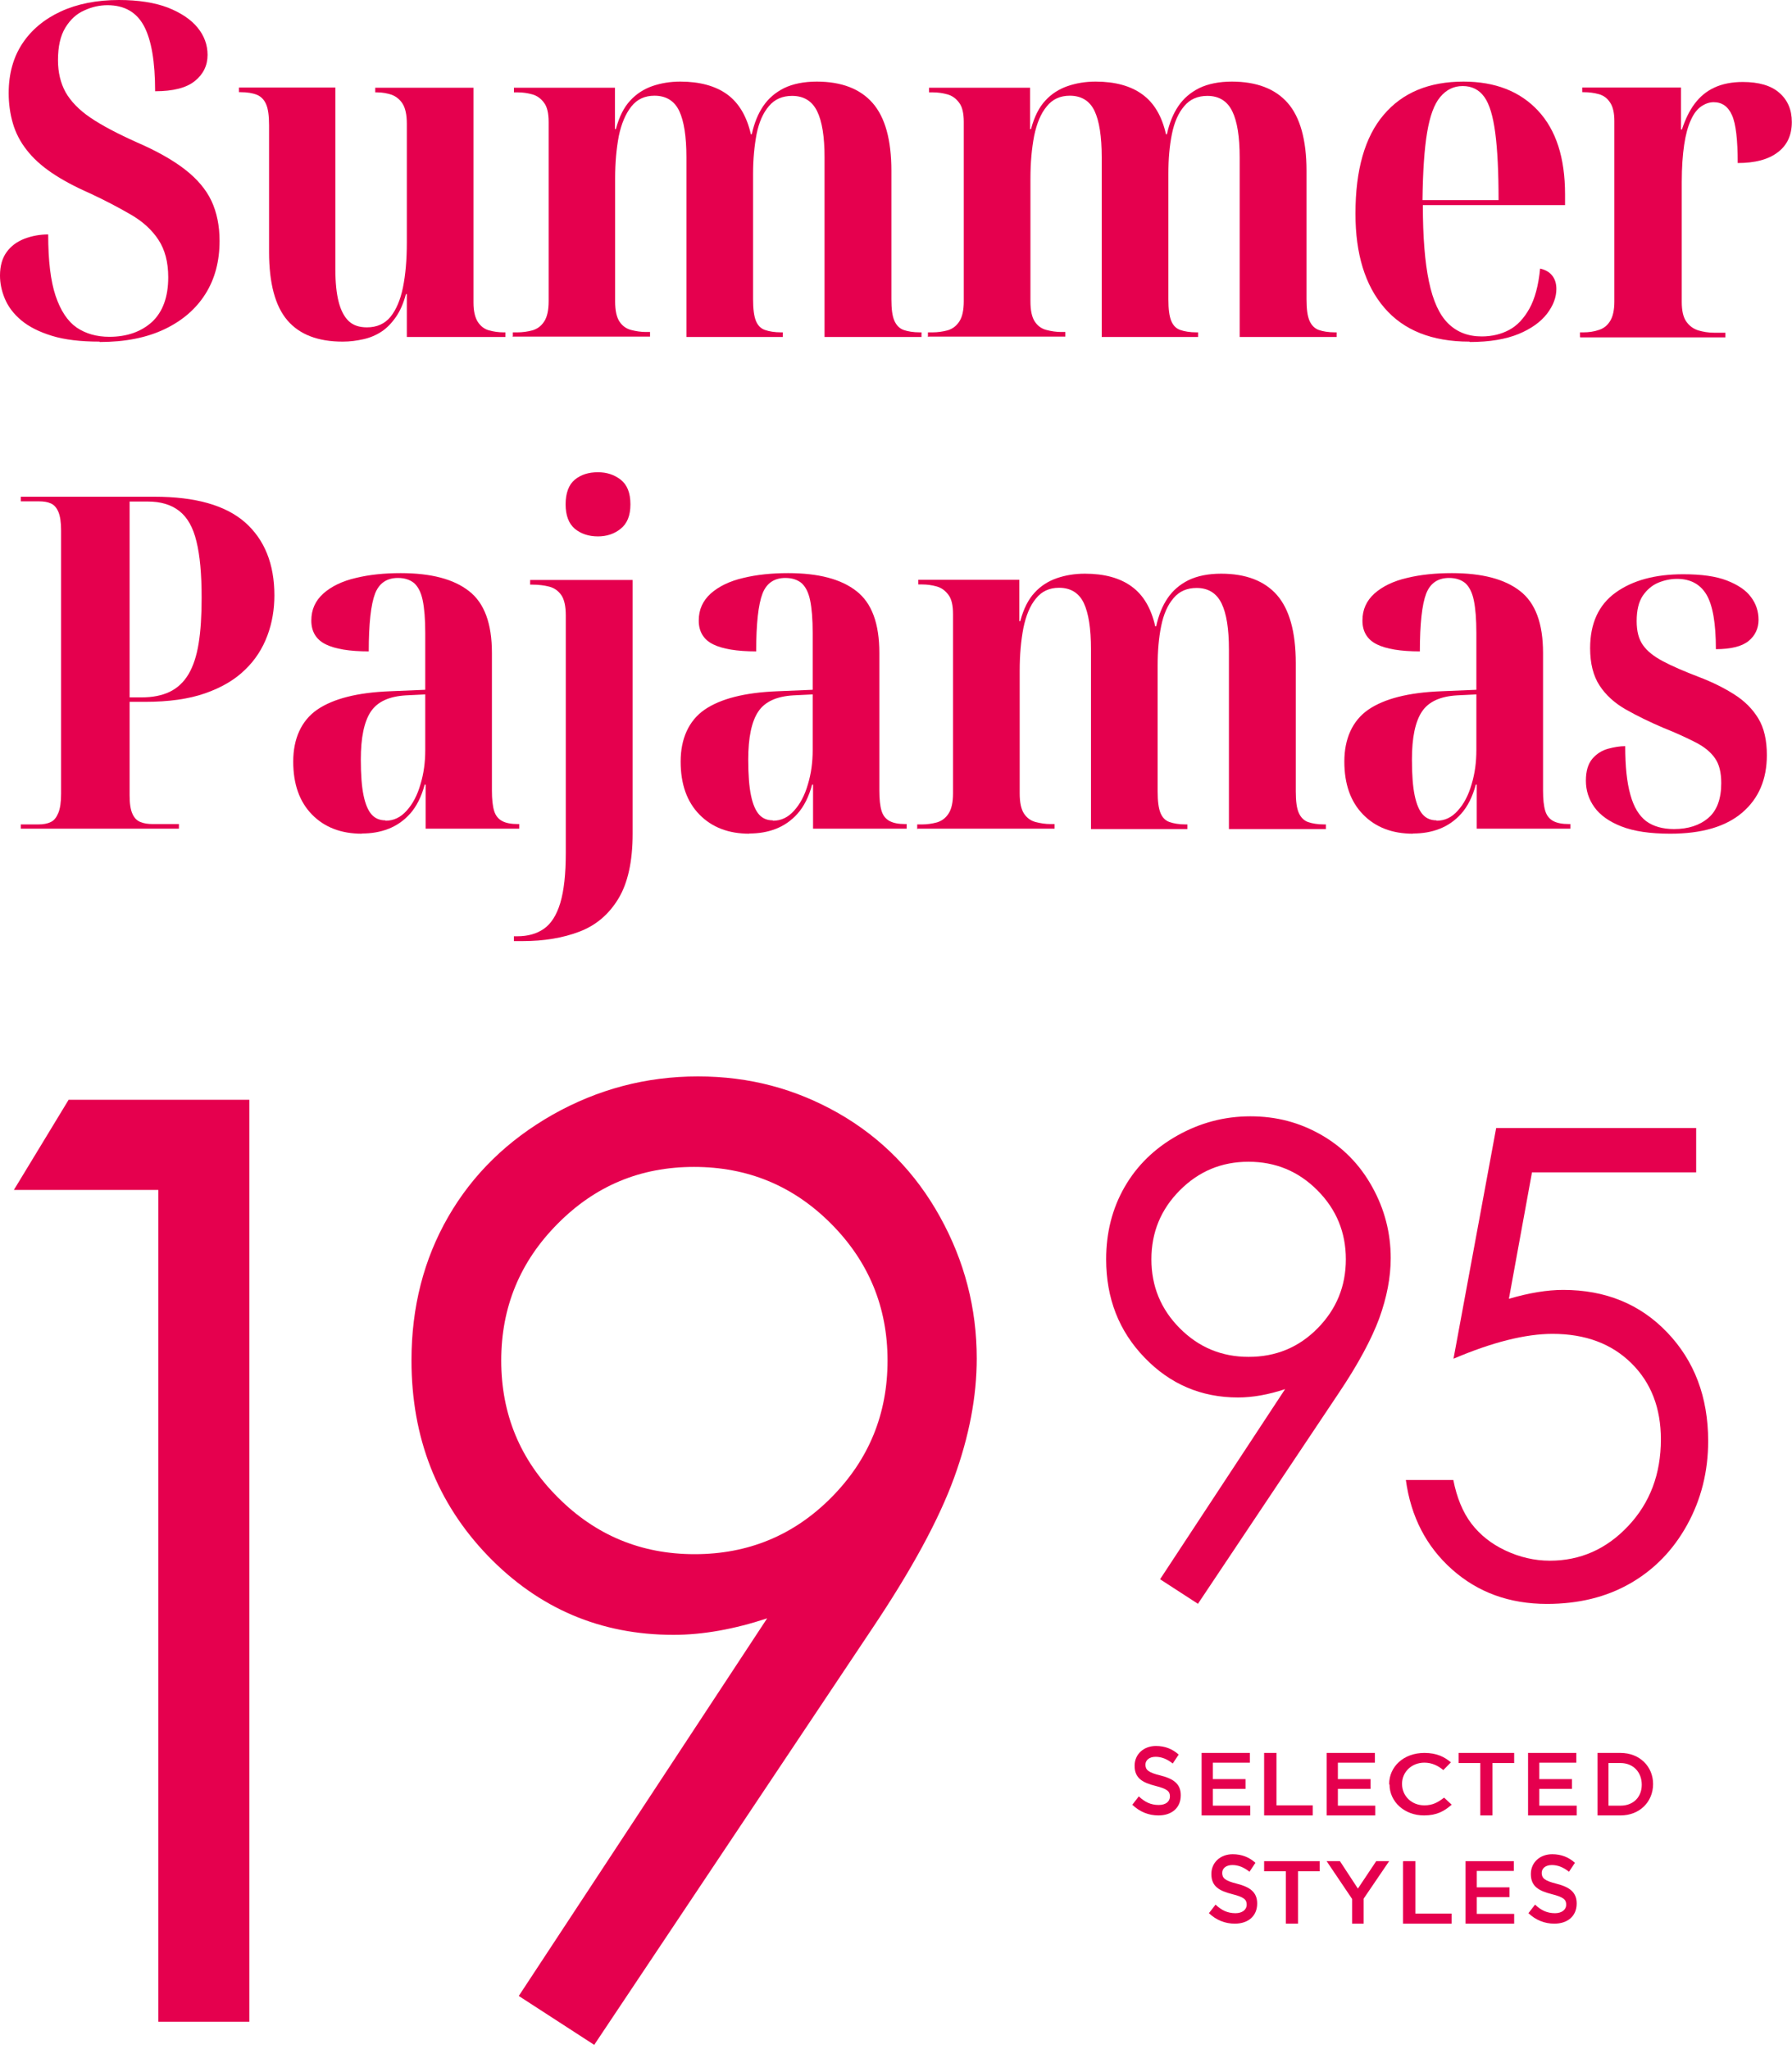 <?xml version="1.0" encoding="utf-8"?>
<svg xmlns="http://www.w3.org/2000/svg" fill="none" height="295" viewBox="0 0 258 295" width="258">
<g clip-path="url(#clip0_1377_1062)">
<path d="M163 259.91L163.957 258.673C164.813 259.48 165.669 259.91 166.827 259.91C167.835 259.91 168.439 259.426 168.439 258.673C168.439 257.974 168.086 257.598 166.374 257.168C164.46 256.684 163.353 256.039 163.353 254.264C163.353 252.598 164.662 251.415 166.424 251.415C167.734 251.415 168.791 251.845 169.698 252.652L168.842 253.942C168.036 253.297 167.23 252.974 166.374 252.974C165.468 252.974 164.914 253.458 164.914 254.103C164.914 254.856 165.317 255.232 167.079 255.662C168.993 256.146 170 256.899 170 258.512C170 260.34 168.691 261.415 166.777 261.415C165.417 261.415 164.108 260.931 163 259.856V259.91Z" fill="#E5004E"/>
<path d="M173 252.415H179.948V253.823H174.619V256.186H179.321V257.594H174.619V260.007H180V261.415H173V252.415Z" fill="#E5004E"/>
<path d="M182 252.415H183.778V259.965H189V261.415H182V252.465V252.415Z" fill="#E5004E"/>
<path d="M191 252.415H197.948V253.823H192.619V256.186H197.321V257.594H192.619V260.007H198V261.415H191V252.415Z" fill="#E5004E"/>
<path d="M200 256.915C200 254.399 202.073 252.415 205.073 252.415C206.873 252.415 207.964 252.996 208.891 253.77L207.8 254.883C207.036 254.254 206.164 253.818 205.073 253.818C203.218 253.818 201.855 255.173 201.855 256.867C201.855 258.609 203.218 259.963 205.073 259.963C206.273 259.963 207.036 259.528 207.909 258.851L209 259.867C207.964 260.786 206.873 261.415 205.018 261.415C202.182 261.415 200.055 259.431 200.055 256.963L200 256.915Z" fill="#E5004E"/>
<path d="M213.123 253.873H210V252.415H218V253.873H214.877V261.415H213.123V253.873Z" fill="#E5004E"/>
<path d="M220 252.415H226.948V253.823H221.619V256.186H226.321V257.594H221.619V260.007H227V261.415H220V252.415Z" fill="#E5004E"/>
<path d="M230 252.415H233.309C236.074 252.415 238 254.376 238 256.89C238 259.454 236.074 261.415 233.309 261.415H230V252.415ZM233.309 260.007C235.185 260.007 236.37 258.75 236.37 256.99C236.37 255.18 235.136 253.873 233.309 253.873H231.58V260.007H233.309Z" fill="#E5004E"/>
<path d="M174.05 275.495L175.007 274.258C175.863 275.065 176.719 275.495 177.878 275.495C178.835 275.495 179.489 275.011 179.489 274.258C179.489 273.559 179.137 273.183 177.424 272.753C175.511 272.269 174.403 271.624 174.403 269.849C174.403 268.183 175.712 267 177.475 267C178.784 267 179.842 267.43 180.748 268.237L179.892 269.527C179.086 268.882 178.281 268.559 177.424 268.559C176.518 268.559 175.964 269.043 175.964 269.688C175.964 270.441 176.367 270.817 178.079 271.247C179.993 271.731 181 272.484 181 274.097C181 275.925 179.691 277 177.777 277C176.417 277 175.108 276.516 174 275.441L174.05 275.495Z" fill="#E5004E"/>
<path d="M185.123 269.458H182V268H190V269.458H186.877V277H185.123V269.458Z" fill="#E5004E"/>
<path d="M194.672 273.45L191 268H192.914L195.5 271.95L198.138 268H200L196.328 273.4V277H194.672V273.45Z" fill="#E5004E"/>
<path d="M202.056 268H203.778V275.55H209V277H202V268.05L202.056 268Z" fill="#E5004E"/>
<path d="M211 268H217.948V269.408H212.619V271.771H217.321V273.179H212.619V275.592H218V277H211V268Z" fill="#E5004E"/>
<path d="M220.05 275.495L221.007 274.258C221.863 275.065 222.719 275.495 223.878 275.495C224.835 275.495 225.489 275.011 225.489 274.258C225.489 273.559 225.137 273.183 223.424 272.753C221.511 272.269 220.403 271.624 220.403 269.849C220.403 268.183 221.712 267 223.475 267C224.784 267 225.842 267.43 226.748 268.237L225.892 269.527C225.086 268.882 224.281 268.559 223.424 268.559C222.518 268.559 221.964 269.043 221.964 269.688C221.964 270.441 222.367 270.817 224.079 271.247C225.993 271.731 227 272.484 227 274.097C227 275.925 225.691 277 223.777 277C222.417 277 221.108 276.516 220 275.441L220.05 275.495Z" fill="#E5004E"/>
<path d="M14.33 49.193C11.618 49.193 9.332 48.926 7.498 48.365C5.663 47.805 4.174 47.057 3.058 46.122C1.941 45.187 1.17 44.146 0.691 42.998C0.213 41.849 0 40.754 0 39.686C0 38.297 0.319 37.175 0.957 36.294C1.595 35.413 2.446 34.799 3.536 34.371C4.6 33.971 5.743 33.757 6.939 33.757C6.939 37.523 7.285 40.46 8.003 42.597C8.721 44.733 9.731 46.256 11.034 47.164C12.336 48.045 13.905 48.499 15.739 48.499C18.265 48.499 20.312 47.778 21.881 46.362C23.423 44.92 24.221 42.784 24.221 39.926C24.221 37.736 23.742 35.947 22.812 34.532C21.881 33.116 20.578 31.914 18.877 30.926C17.175 29.938 15.181 28.87 12.868 27.802C10.741 26.867 8.907 25.879 7.418 24.864C5.929 23.849 4.732 22.754 3.829 21.579C2.925 20.43 2.26 19.149 1.861 17.787C1.462 16.424 1.25 14.956 1.25 13.407C1.25 10.629 1.914 8.252 3.217 6.276C4.52 4.3 6.381 2.751 8.747 1.656C11.113 0.561 13.932 0 17.122 0C19.914 0 22.28 0.374 24.168 1.095C26.055 1.843 27.491 2.804 28.448 3.979C29.405 5.154 29.884 6.463 29.884 7.905C29.884 9.427 29.272 10.683 28.049 11.671C26.826 12.659 24.912 13.14 22.333 13.14C22.333 8.893 21.801 5.769 20.738 3.766C19.674 1.763 17.92 0.748 15.474 0.748C14.357 0.748 13.24 0.988 12.15 1.496C11.034 1.976 10.13 2.804 9.412 3.979C8.694 5.154 8.348 6.703 8.348 8.68C8.348 10.415 8.721 11.964 9.438 13.273C10.183 14.582 11.353 15.81 13.001 16.932C14.649 18.054 16.883 19.229 19.674 20.484C22.572 21.739 24.885 23.048 26.64 24.41C28.395 25.772 29.671 27.294 30.442 28.923C31.213 30.579 31.612 32.502 31.612 34.692C31.612 37.603 30.947 40.14 29.591 42.303C28.235 44.466 26.268 46.175 23.689 47.404C21.11 48.633 17.999 49.247 14.357 49.247L14.33 49.193Z" fill="#E5004E"/>
<path d="M49.346 49.193C45.783 49.193 43.125 48.178 41.37 46.122C39.615 44.066 38.738 40.781 38.738 36.267V18.027C38.738 16.692 38.605 15.677 38.313 15.009C38.02 14.341 37.568 13.887 36.983 13.647C36.372 13.407 35.601 13.273 34.617 13.273H34.404V12.605H48.283V38.751C48.283 40.674 48.442 42.25 48.761 43.478C49.08 44.707 49.559 45.615 50.197 46.229C50.835 46.843 51.712 47.137 52.829 47.137C54.265 47.137 55.381 46.63 56.206 45.641C57.03 44.627 57.641 43.211 58.014 41.395C58.386 39.552 58.572 37.416 58.572 34.959V17.813C58.572 16.531 58.359 15.57 57.96 14.929C57.562 14.315 57.03 13.887 56.392 13.647C55.754 13.433 55.036 13.3 54.291 13.3H54.026V12.632H68.17V43.585C68.17 44.787 68.382 45.695 68.781 46.336C69.18 46.95 69.712 47.377 70.376 47.564C71.041 47.751 71.759 47.858 72.503 47.858H72.769V48.526H58.572V42.356H58.439C58.093 43.665 57.615 44.76 57.003 45.641C56.392 46.523 55.7 47.244 54.929 47.751C54.158 48.259 53.281 48.633 52.324 48.846C51.367 49.06 50.383 49.193 49.346 49.193Z" fill="#E5004E"/>
<path d="M73.833 48.526V47.858H74.498C75.242 47.858 75.987 47.751 76.678 47.564C77.369 47.351 77.927 46.95 78.353 46.282C78.778 45.642 78.991 44.653 78.991 43.371V17.573C78.991 16.318 78.778 15.383 78.326 14.796C77.874 14.181 77.316 13.781 76.651 13.594C75.987 13.407 75.269 13.3 74.524 13.3H73.993V12.632H88.536V18.588H88.668C89.147 16.799 89.838 15.437 90.742 14.475C91.62 13.514 92.71 12.819 93.933 12.392C95.182 11.965 96.512 11.751 97.947 11.751C100.739 11.751 102.999 12.365 104.7 13.594C106.375 14.822 107.519 16.745 108.104 19.336H108.237C108.582 17.733 109.141 16.371 109.885 15.276C110.629 14.181 111.613 13.327 112.889 12.686C114.165 12.072 115.734 11.751 117.595 11.751C121.158 11.751 123.843 12.793 125.624 14.822C127.432 16.879 128.336 20.137 128.336 24.597V43.104C128.336 44.493 128.469 45.508 128.762 46.176C129.054 46.843 129.506 47.297 130.091 47.511C130.703 47.725 131.474 47.858 132.457 47.858H132.67V48.526H118.712V22.647C118.712 19.709 118.366 17.493 117.648 16.024C116.93 14.555 115.734 13.807 114.033 13.807C112.65 13.807 111.533 14.288 110.709 15.276C109.858 16.264 109.273 17.6 108.928 19.309C108.609 21.018 108.423 22.914 108.423 24.997V43.104C108.423 44.493 108.556 45.508 108.821 46.176C109.087 46.843 109.513 47.297 110.124 47.511C110.736 47.725 111.507 47.858 112.49 47.858H112.703V48.526H98.825V22.647C98.825 19.656 98.479 17.439 97.788 15.971C97.097 14.528 95.9 13.781 94.225 13.781C92.843 13.781 91.726 14.288 90.902 15.33C90.078 16.371 89.466 17.787 89.094 19.576C88.748 21.392 88.562 23.422 88.562 25.718V43.398C88.562 44.707 88.775 45.668 89.174 46.282C89.573 46.897 90.131 47.324 90.849 47.511C91.567 47.698 92.284 47.805 92.976 47.805H93.587V48.472H73.913L73.833 48.526Z" fill="#E5004E"/>
<path d="M133.6 48.526V47.858H134.265C135.009 47.858 135.754 47.751 136.445 47.564C137.136 47.351 137.694 46.95 138.12 46.282C138.545 45.642 138.758 44.653 138.758 43.371V17.573C138.758 16.318 138.545 15.383 138.093 14.796C137.641 14.181 137.083 13.781 136.418 13.594C135.754 13.407 135.036 13.3 134.291 13.3H133.76V12.632H148.303V18.588H148.436C148.914 16.799 149.605 15.437 150.509 14.475C151.387 13.514 152.477 12.819 153.726 12.392C154.976 11.965 156.305 11.751 157.741 11.751C160.533 11.751 162.793 12.365 164.468 13.594C166.169 14.822 167.286 16.745 167.871 19.336H168.004C168.349 17.733 168.908 16.371 169.652 15.276C170.396 14.181 171.38 13.327 172.656 12.686C173.933 12.072 175.501 11.751 177.362 11.751C180.925 11.751 183.61 12.793 185.392 14.822C187.173 16.852 188.103 20.137 188.103 24.597V43.104C188.103 44.493 188.236 45.508 188.529 46.176C188.821 46.843 189.273 47.297 189.858 47.511C190.47 47.725 191.241 47.858 192.224 47.858H192.437V48.526H178.479V22.647C178.479 19.709 178.133 17.493 177.415 16.024C176.698 14.555 175.501 13.807 173.826 13.807C172.444 13.807 171.327 14.288 170.503 15.276C169.652 16.264 169.067 17.6 168.722 19.309C168.376 21.018 168.216 22.914 168.216 24.997V43.104C168.216 44.493 168.349 45.508 168.615 46.176C168.881 46.843 169.306 47.297 169.918 47.511C170.529 47.725 171.3 47.858 172.284 47.858H172.497V48.526H158.618V22.647C158.618 19.656 158.273 17.439 157.582 15.971C156.89 14.528 155.694 13.781 154.019 13.781C152.636 13.781 151.52 14.288 150.696 15.33C149.845 16.345 149.26 17.787 148.888 19.576C148.542 21.392 148.356 23.422 148.356 25.718V43.398C148.356 44.707 148.569 45.668 148.967 46.282C149.366 46.897 149.925 47.324 150.642 47.511C151.36 47.698 152.078 47.805 152.769 47.805H153.381V48.472H133.706L133.6 48.526Z" fill="#E5004E"/>
<path d="M211.553 49.194C206.183 49.194 202.088 47.564 199.323 44.333C196.531 41.101 195.149 36.561 195.149 30.766C195.149 24.463 196.505 19.709 199.217 16.531C201.929 13.327 205.757 11.751 210.702 11.751C215.249 11.751 218.811 13.14 221.417 15.917C224.022 18.695 225.325 22.701 225.325 27.988V29.538H204.853C204.853 34.104 205.146 37.763 205.731 40.541C206.315 43.318 207.219 45.321 208.496 46.576C209.772 47.831 211.367 48.446 213.334 48.446C214.797 48.446 216.126 48.125 217.269 47.511C218.439 46.897 219.396 45.855 220.194 44.44C220.991 42.998 221.497 41.101 221.736 38.671C222.534 38.858 223.118 39.205 223.517 39.739C223.916 40.273 224.076 40.914 224.076 41.609C224.076 42.811 223.624 44.012 222.72 45.188C221.816 46.363 220.433 47.351 218.625 48.099C216.791 48.846 214.478 49.247 211.633 49.247L211.553 49.194ZM215.754 28.816C215.754 24.757 215.594 21.526 215.275 19.122C214.956 16.718 214.451 15.009 213.707 13.968C212.962 12.926 211.925 12.392 210.596 12.392C209.267 12.392 208.23 12.926 207.352 13.968C206.475 15.009 205.863 16.718 205.465 19.095C205.066 21.472 204.853 24.704 204.8 28.816H215.754Z" fill="#E5004E"/>
<path d="M227.479 48.526V47.858H227.958C228.755 47.858 229.5 47.752 230.191 47.511C230.882 47.298 231.414 46.87 231.813 46.229C232.211 45.588 232.424 44.654 232.424 43.425V17.413C232.424 16.238 232.211 15.357 231.813 14.769C231.414 14.155 230.882 13.754 230.217 13.567C229.553 13.38 228.808 13.274 228.011 13.274H227.798V12.606H242.022V18.642H242.155C242.634 17.173 243.245 15.918 243.99 14.929C244.734 13.941 245.664 13.14 246.834 12.606C247.978 12.072 249.36 11.805 250.902 11.805C253.215 11.805 254.97 12.312 256.166 13.354C257.363 14.395 257.974 15.784 257.974 17.573C257.974 19.443 257.31 20.912 255.954 21.927C254.598 22.968 252.683 23.475 250.184 23.475C250.184 20.137 249.918 17.814 249.36 16.585C248.802 15.33 247.924 14.716 246.728 14.716C246.09 14.716 245.505 14.929 244.92 15.33C244.335 15.73 243.83 16.398 243.431 17.306C243.006 18.214 242.687 19.416 242.474 20.858C242.261 22.3 242.128 24.09 242.128 26.2V43.479C242.128 44.734 242.341 45.669 242.767 46.283C243.192 46.897 243.75 47.324 244.468 47.565C245.186 47.778 245.957 47.912 246.808 47.912H248.403V48.58H227.532L227.479 48.526Z" fill="#E5004E"/>
<path d="M3 119.383V118.716H5.473C6.217 118.716 6.829 118.609 7.307 118.369C7.786 118.155 8.131 117.701 8.397 117.06C8.663 116.419 8.796 115.484 8.796 114.283V76.413C8.796 75.211 8.663 74.303 8.397 73.689C8.131 73.074 7.759 72.674 7.307 72.487C6.829 72.273 6.27 72.193 5.606 72.193H3V71.525H22.222C28.125 71.525 32.485 72.754 35.303 75.238C38.095 77.721 39.504 81.22 39.504 85.733C39.504 87.736 39.185 89.686 38.494 91.529C37.802 93.371 36.766 95.027 35.277 96.443C33.814 97.885 31.9 99.006 29.534 99.834C27.168 100.662 24.296 101.063 20.866 101.063H18.66V114.523C18.66 115.698 18.793 116.579 19.058 117.167C19.324 117.781 19.723 118.182 20.228 118.369C20.733 118.582 21.318 118.662 22.01 118.662H25.758V119.33H3V119.383ZM20.361 100.422C21.956 100.422 23.312 100.155 24.429 99.621C25.546 99.087 26.45 98.232 27.141 97.084C27.832 95.908 28.311 94.44 28.603 92.624C28.896 90.808 29.029 88.644 29.029 86.08C29.029 82.689 28.789 79.991 28.284 77.962C27.806 75.959 26.981 74.49 25.812 73.582C24.668 72.674 23.153 72.22 21.265 72.22H18.66V100.422H20.335H20.361Z" fill="#E5004E"/>
<path d="M52.106 120.051C49.128 120.051 46.736 119.143 44.928 117.3C43.12 115.457 42.216 112.92 42.216 109.662C42.216 106.404 43.359 103.787 45.672 102.184C47.985 100.609 51.441 99.727 56.094 99.54L61.225 99.327V91.154C61.225 89.151 61.093 87.576 60.853 86.427C60.614 85.279 60.189 84.478 59.63 83.971C59.045 83.49 58.274 83.223 57.291 83.223C55.695 83.223 54.579 83.971 53.994 85.493C53.409 87.015 53.09 89.793 53.09 93.799C50.325 93.799 48.251 93.451 46.895 92.784C45.539 92.116 44.821 90.968 44.821 89.365C44.821 87.763 45.406 86.508 46.55 85.466C47.693 84.451 49.261 83.677 51.229 83.223C53.196 82.742 55.35 82.528 57.689 82.528C62.05 82.528 65.32 83.383 67.527 85.119C69.733 86.828 70.823 89.793 70.823 94.012V113.855C70.823 115.11 70.93 116.072 71.142 116.766C71.355 117.46 71.754 117.941 72.312 118.235C72.871 118.529 73.615 118.662 74.546 118.662H74.758V119.33H61.279V112.974H61.146C60.667 114.763 59.949 116.152 59.045 117.167C58.141 118.181 57.078 118.903 55.908 119.357C54.738 119.811 53.462 120.024 52.08 120.024L52.106 120.051ZM55.509 118.181C56.679 118.181 57.689 117.701 58.54 116.739C59.418 115.778 60.082 114.523 60.534 112.947C61.013 111.371 61.225 109.742 61.225 107.98V99.994L58.487 100.128C56.041 100.261 54.34 101.036 53.382 102.478C52.425 103.92 51.947 106.217 51.947 109.368C51.947 111.558 52.08 113.294 52.346 114.549C52.611 115.831 53.01 116.739 53.515 117.3C54.02 117.861 54.685 118.128 55.483 118.128L55.509 118.181Z" fill="#E5004E"/>
<path d="M73.987 135.487V134.82H74.466C75.981 134.82 77.257 134.472 78.294 133.751C79.331 133.03 80.129 131.802 80.661 130.039C81.192 128.277 81.458 125.873 81.458 122.828V88.644C81.458 87.309 81.246 86.321 80.82 85.706C80.395 85.092 79.81 84.665 79.092 84.478C78.374 84.291 77.523 84.184 76.593 84.184H76.327V83.516H91.083V120.051C91.083 124.03 90.391 127.155 89.035 129.398C87.68 131.642 85.819 133.244 83.426 134.152C81.059 135.06 78.321 135.514 75.263 135.514H73.987V135.487ZM86.084 77.24C84.755 77.24 83.638 76.867 82.761 76.145C81.884 75.398 81.432 74.223 81.432 72.62C81.432 71.018 81.884 69.789 82.761 69.068C83.638 68.347 84.755 68 86.084 68C87.334 68 88.424 68.347 89.355 69.068C90.285 69.789 90.764 70.964 90.764 72.62C90.764 74.276 90.285 75.398 89.355 76.145C88.424 76.893 87.334 77.24 86.084 77.24Z" fill="#E5004E"/>
<path d="M107.885 120.051C104.908 120.051 102.515 119.143 100.707 117.3C98.899 115.457 97.995 112.92 97.995 109.662C97.995 106.404 99.138 103.787 101.451 102.184C103.764 100.609 107.221 99.727 111.874 99.54L117.005 99.327V91.154C117.005 89.151 116.872 87.576 116.633 86.427C116.393 85.279 115.968 84.478 115.41 83.971C114.825 83.49 114.054 83.223 113.07 83.223C111.475 83.223 110.358 83.971 109.773 85.493C109.188 87.015 108.869 89.793 108.869 93.799C106.104 93.799 104.03 93.451 102.674 92.784C101.318 92.116 100.601 90.968 100.601 89.365C100.601 87.763 101.186 86.508 102.329 85.466C103.472 84.451 105.041 83.677 107.008 83.223C108.976 82.742 111.129 82.528 113.469 82.528C117.829 82.528 121.099 83.383 123.306 85.119C125.513 86.828 126.603 89.793 126.603 94.012V113.855C126.603 115.11 126.709 116.072 126.922 116.766C127.134 117.46 127.533 117.941 128.092 118.235C128.65 118.529 129.394 118.662 130.325 118.662H130.538V119.33H117.058V112.974H116.925C116.446 114.763 115.729 116.152 114.825 117.167C113.921 118.181 112.857 118.903 111.687 119.357C110.518 119.811 109.241 120.024 107.859 120.024L107.885 120.051ZM111.289 118.181C112.458 118.181 113.469 117.701 114.32 116.739C115.197 115.778 115.862 114.523 116.314 112.947C116.792 111.371 117.005 109.742 117.005 107.98V99.994L114.266 100.128C111.82 100.261 110.119 101.036 109.162 102.478C108.205 103.92 107.726 106.217 107.726 109.368C107.726 111.558 107.859 113.294 108.125 114.549C108.391 115.831 108.789 116.739 109.295 117.3C109.8 117.861 110.464 118.128 111.262 118.128L111.289 118.181Z" fill="#E5004E"/>
<path d="M132.053 119.383V118.716H132.718C133.462 118.716 134.207 118.609 134.898 118.422C135.589 118.208 136.148 117.808 136.573 117.14C136.998 116.499 137.211 115.511 137.211 114.229V88.43C137.211 87.175 136.998 86.24 136.546 85.653C136.094 85.039 135.536 84.638 134.871 84.451C134.207 84.264 133.489 84.157 132.744 84.157H132.213V83.49H146.756V89.445H146.889C147.367 87.656 148.059 86.294 148.963 85.332C149.84 84.371 150.93 83.677 152.18 83.249C153.429 82.822 154.758 82.608 156.194 82.608C158.986 82.608 161.246 83.223 162.921 84.451C164.622 85.68 165.739 87.603 166.324 90.193H166.457C166.802 88.591 167.361 87.229 168.105 86.134C168.85 85.039 169.833 84.184 171.109 83.543C172.386 82.929 173.954 82.608 175.815 82.608C179.378 82.608 182.063 83.65 183.845 85.68C185.626 87.709 186.557 90.994 186.557 95.454V113.962C186.557 115.351 186.689 116.365 186.982 117.033C187.274 117.701 187.726 118.155 188.311 118.368C188.923 118.582 189.694 118.716 190.678 118.716H190.89V119.383H176.932V93.505C176.932 90.567 176.586 88.35 175.869 86.881C175.151 85.413 173.954 84.665 172.279 84.665C170.897 84.665 169.78 85.145 168.956 86.134C168.105 87.122 167.52 88.457 167.175 90.166C166.829 91.876 166.669 93.772 166.669 95.855V113.962C166.669 115.351 166.802 116.365 167.068 117.033C167.334 117.701 167.76 118.155 168.371 118.368C168.983 118.582 169.754 118.716 170.737 118.716H170.95V119.383H157.072V93.505C157.072 90.513 156.726 88.297 156.035 86.828C155.343 85.386 154.147 84.638 152.472 84.638C151.089 84.638 149.973 85.145 149.149 86.187C148.298 87.202 147.713 88.644 147.341 90.433C146.995 92.249 146.809 94.279 146.809 96.576V114.256C146.809 115.564 147.022 116.526 147.42 117.14C147.819 117.754 148.378 118.181 149.095 118.368C149.813 118.555 150.531 118.662 151.222 118.662H151.834V119.33H132.16L132.053 119.383Z" fill="#E5004E"/>
<path d="M203.439 120.051C200.461 120.051 198.069 119.143 196.261 117.3C194.453 115.457 193.549 112.92 193.549 109.662C193.549 106.404 194.692 103.787 197.005 102.184C199.318 100.609 202.774 99.727 207.427 99.54L212.558 99.327V91.154C212.558 89.151 212.426 87.576 212.186 86.427C211.947 85.279 211.522 84.478 210.963 83.971C210.378 83.49 209.607 83.223 208.624 83.223C207.028 83.223 205.912 83.971 205.327 85.493C204.742 87.015 204.423 89.793 204.423 93.799C201.658 93.799 199.584 93.451 198.228 92.784C196.872 92.116 196.154 90.968 196.154 89.365C196.154 87.763 196.739 86.508 197.882 85.466C199.026 84.451 200.594 83.677 202.562 83.223C204.529 82.742 206.683 82.528 209.022 82.528C213.383 82.528 216.653 83.383 218.86 85.119C221.066 86.828 222.156 89.793 222.156 94.012V113.855C222.156 115.11 222.263 116.072 222.475 116.766C222.688 117.46 223.087 117.941 223.645 118.235C224.204 118.529 224.948 118.662 225.879 118.662H226.091V119.33H212.612V112.974H212.479C212 114.763 211.282 116.152 210.378 117.167C209.474 118.181 208.411 118.903 207.241 119.357C206.071 119.811 204.795 120.024 203.413 120.024L203.439 120.051ZM206.842 118.181C208.012 118.181 209.022 117.701 209.873 116.739C210.751 115.778 211.415 114.523 211.867 112.947C212.346 111.371 212.558 109.742 212.558 107.98V99.994L209.82 100.128C207.374 100.261 205.672 101.036 204.715 102.478C203.758 103.92 203.28 106.217 203.28 109.368C203.28 111.558 203.413 113.294 203.678 114.549C203.944 115.831 204.343 116.739 204.848 117.3C205.353 117.861 206.018 118.128 206.816 118.128L206.842 118.181Z" fill="#E5004E"/>
<path d="M240.475 120.051C237.577 120.051 235.237 119.704 233.456 119.009C231.675 118.315 230.372 117.38 229.548 116.232C228.724 115.083 228.325 113.802 228.325 112.413C228.325 111.024 228.644 109.983 229.255 109.261C229.867 108.54 230.638 108.06 231.515 107.819C232.393 107.579 233.217 107.445 233.988 107.445C233.988 110.356 234.227 112.68 234.732 114.442C235.211 116.205 235.982 117.46 236.992 118.235C238.002 118.983 239.358 119.383 241.007 119.383C243.054 119.383 244.702 118.849 245.952 117.781C247.201 116.713 247.813 115.03 247.813 112.76C247.813 111.238 247.521 110.036 246.909 109.181C246.298 108.3 245.394 107.552 244.144 106.911C242.894 106.27 241.352 105.549 239.465 104.801C237.471 103.947 235.663 103.066 234.068 102.158C232.472 101.249 231.196 100.101 230.292 98.712C229.388 97.324 228.936 95.534 228.936 93.344C228.936 89.766 230.159 87.095 232.605 85.332C235.051 83.57 238.295 82.689 242.336 82.689C244.968 82.689 247.069 82.982 248.637 83.597C250.206 84.211 251.376 84.985 252.093 85.973C252.838 86.962 253.184 88.056 253.184 89.258C253.184 90.46 252.705 91.528 251.748 92.303C250.791 93.077 249.222 93.478 247.042 93.478C247.042 89.766 246.59 87.148 245.686 85.626C244.782 84.104 243.346 83.356 241.459 83.356C240.528 83.356 239.624 83.543 238.72 83.917C237.843 84.291 237.098 84.932 236.514 85.786C235.929 86.668 235.636 87.87 235.636 89.445C235.636 90.887 235.929 92.036 236.54 92.89C237.152 93.772 238.109 94.519 239.411 95.214C240.714 95.908 242.442 96.656 244.596 97.484C246.563 98.232 248.265 99.086 249.727 100.021C251.19 100.956 252.333 102.104 253.157 103.466C253.981 104.828 254.38 106.591 254.38 108.727C254.38 112.226 253.21 114.977 250.844 117.006C248.478 119.036 245.021 120.051 240.448 120.051H240.475Z" fill="#E5004E"/>
<path d="M172.496 230.958L167.019 227.406L185.019 200.031C182.599 200.833 180.339 201.233 178.239 201.233C172.948 201.233 168.455 199.31 164.786 195.491C161.09 191.672 159.256 186.945 159.256 181.337C159.256 177.491 160.133 174.019 161.915 170.921C163.696 167.823 166.222 165.366 169.492 163.524C172.762 161.681 176.272 160.746 180.02 160.746C183.769 160.746 187.092 161.627 190.23 163.417C193.34 165.206 195.786 167.69 197.568 170.921C199.349 174.126 200.226 177.544 200.226 181.177C200.226 183.927 199.668 186.812 198.578 189.829C197.461 192.847 195.52 196.479 192.676 200.699L172.496 230.904V230.958ZM179.781 195.384C183.689 195.384 186.986 194.022 189.698 191.272C192.41 188.521 193.766 185.209 193.766 181.337C193.766 177.464 192.41 174.153 189.671 171.402C186.933 168.651 183.636 167.289 179.754 167.289C175.873 167.289 172.603 168.651 169.864 171.402C167.126 174.153 165.77 177.464 165.77 181.337C165.77 185.209 167.126 188.521 169.864 191.272C172.603 194.022 175.899 195.384 179.754 195.384H179.781Z" fill="#E5004E"/>
<path d="M244.201 162.455V168.812H220.566L217.242 187.025C220.14 186.171 222.746 185.743 225.059 185.743C231.121 185.743 236.119 187.773 240.027 191.859C243.936 195.945 245.93 201.153 245.93 207.509C245.93 211.889 244.919 215.922 242.899 219.581C240.878 223.239 238.14 226.044 234.683 228.02C231.227 229.996 227.239 230.958 222.719 230.958C217.322 230.958 212.776 229.302 209.053 225.99C205.331 222.679 203.125 218.379 202.407 213.118H209.24C209.745 215.681 210.622 217.791 211.845 219.394C213.068 220.996 214.69 222.305 216.737 223.266C218.784 224.228 220.911 224.735 223.145 224.735C227.505 224.735 231.28 223.079 234.417 219.741C237.555 216.403 239.123 212.263 239.123 207.269C239.123 202.756 237.714 199.097 234.869 196.293C232.025 193.488 228.249 192.073 223.517 192.073C219.609 192.073 214.849 193.275 209.266 195.652L215.408 162.429H244.228L244.201 162.455Z" fill="#E5004E"/>
<path d="M9.923 158.365H35.898V291.123H22.791V171.344H2L9.896 158.338L9.923 158.365Z" fill="#E5004E"/>
<path d="M85.563 294.461L74.689 287.411L110.448 233.036C105.663 234.612 101.169 235.413 96.969 235.413C86.467 235.413 77.56 231.621 70.222 224.01C62.911 216.398 59.242 207.024 59.242 195.888C59.242 188.25 60.996 181.359 64.532 175.217C68.069 169.074 73.094 164.187 79.581 160.502C86.068 156.843 93.034 155 100.478 155C107.922 155 114.543 156.789 120.737 160.315C126.932 163.867 131.798 168.834 135.334 175.217C138.87 181.6 140.624 188.383 140.624 195.621C140.624 201.095 139.534 206.837 137.354 212.82C135.174 218.802 131.266 226.013 125.629 234.425L85.563 294.435V294.461ZM99.999 223.796C107.736 223.796 114.303 221.072 119.7 215.624C125.098 210.176 127.783 203.606 127.783 195.914C127.783 188.223 125.071 181.653 119.647 176.205C114.224 170.757 107.657 168.033 99.92 168.033C92.183 168.033 85.696 170.757 80.299 176.205C74.875 181.653 72.163 188.223 72.163 195.914C72.163 203.606 74.875 210.202 80.325 215.624C85.749 221.072 92.316 223.796 99.999 223.796Z" fill="#E5004E"/>
</g>
<defs>
<clipPath id="clip0_1377_1062">
<rect fill="white" height="295" width="258"/>
</clipPath>
</defs>
</svg>